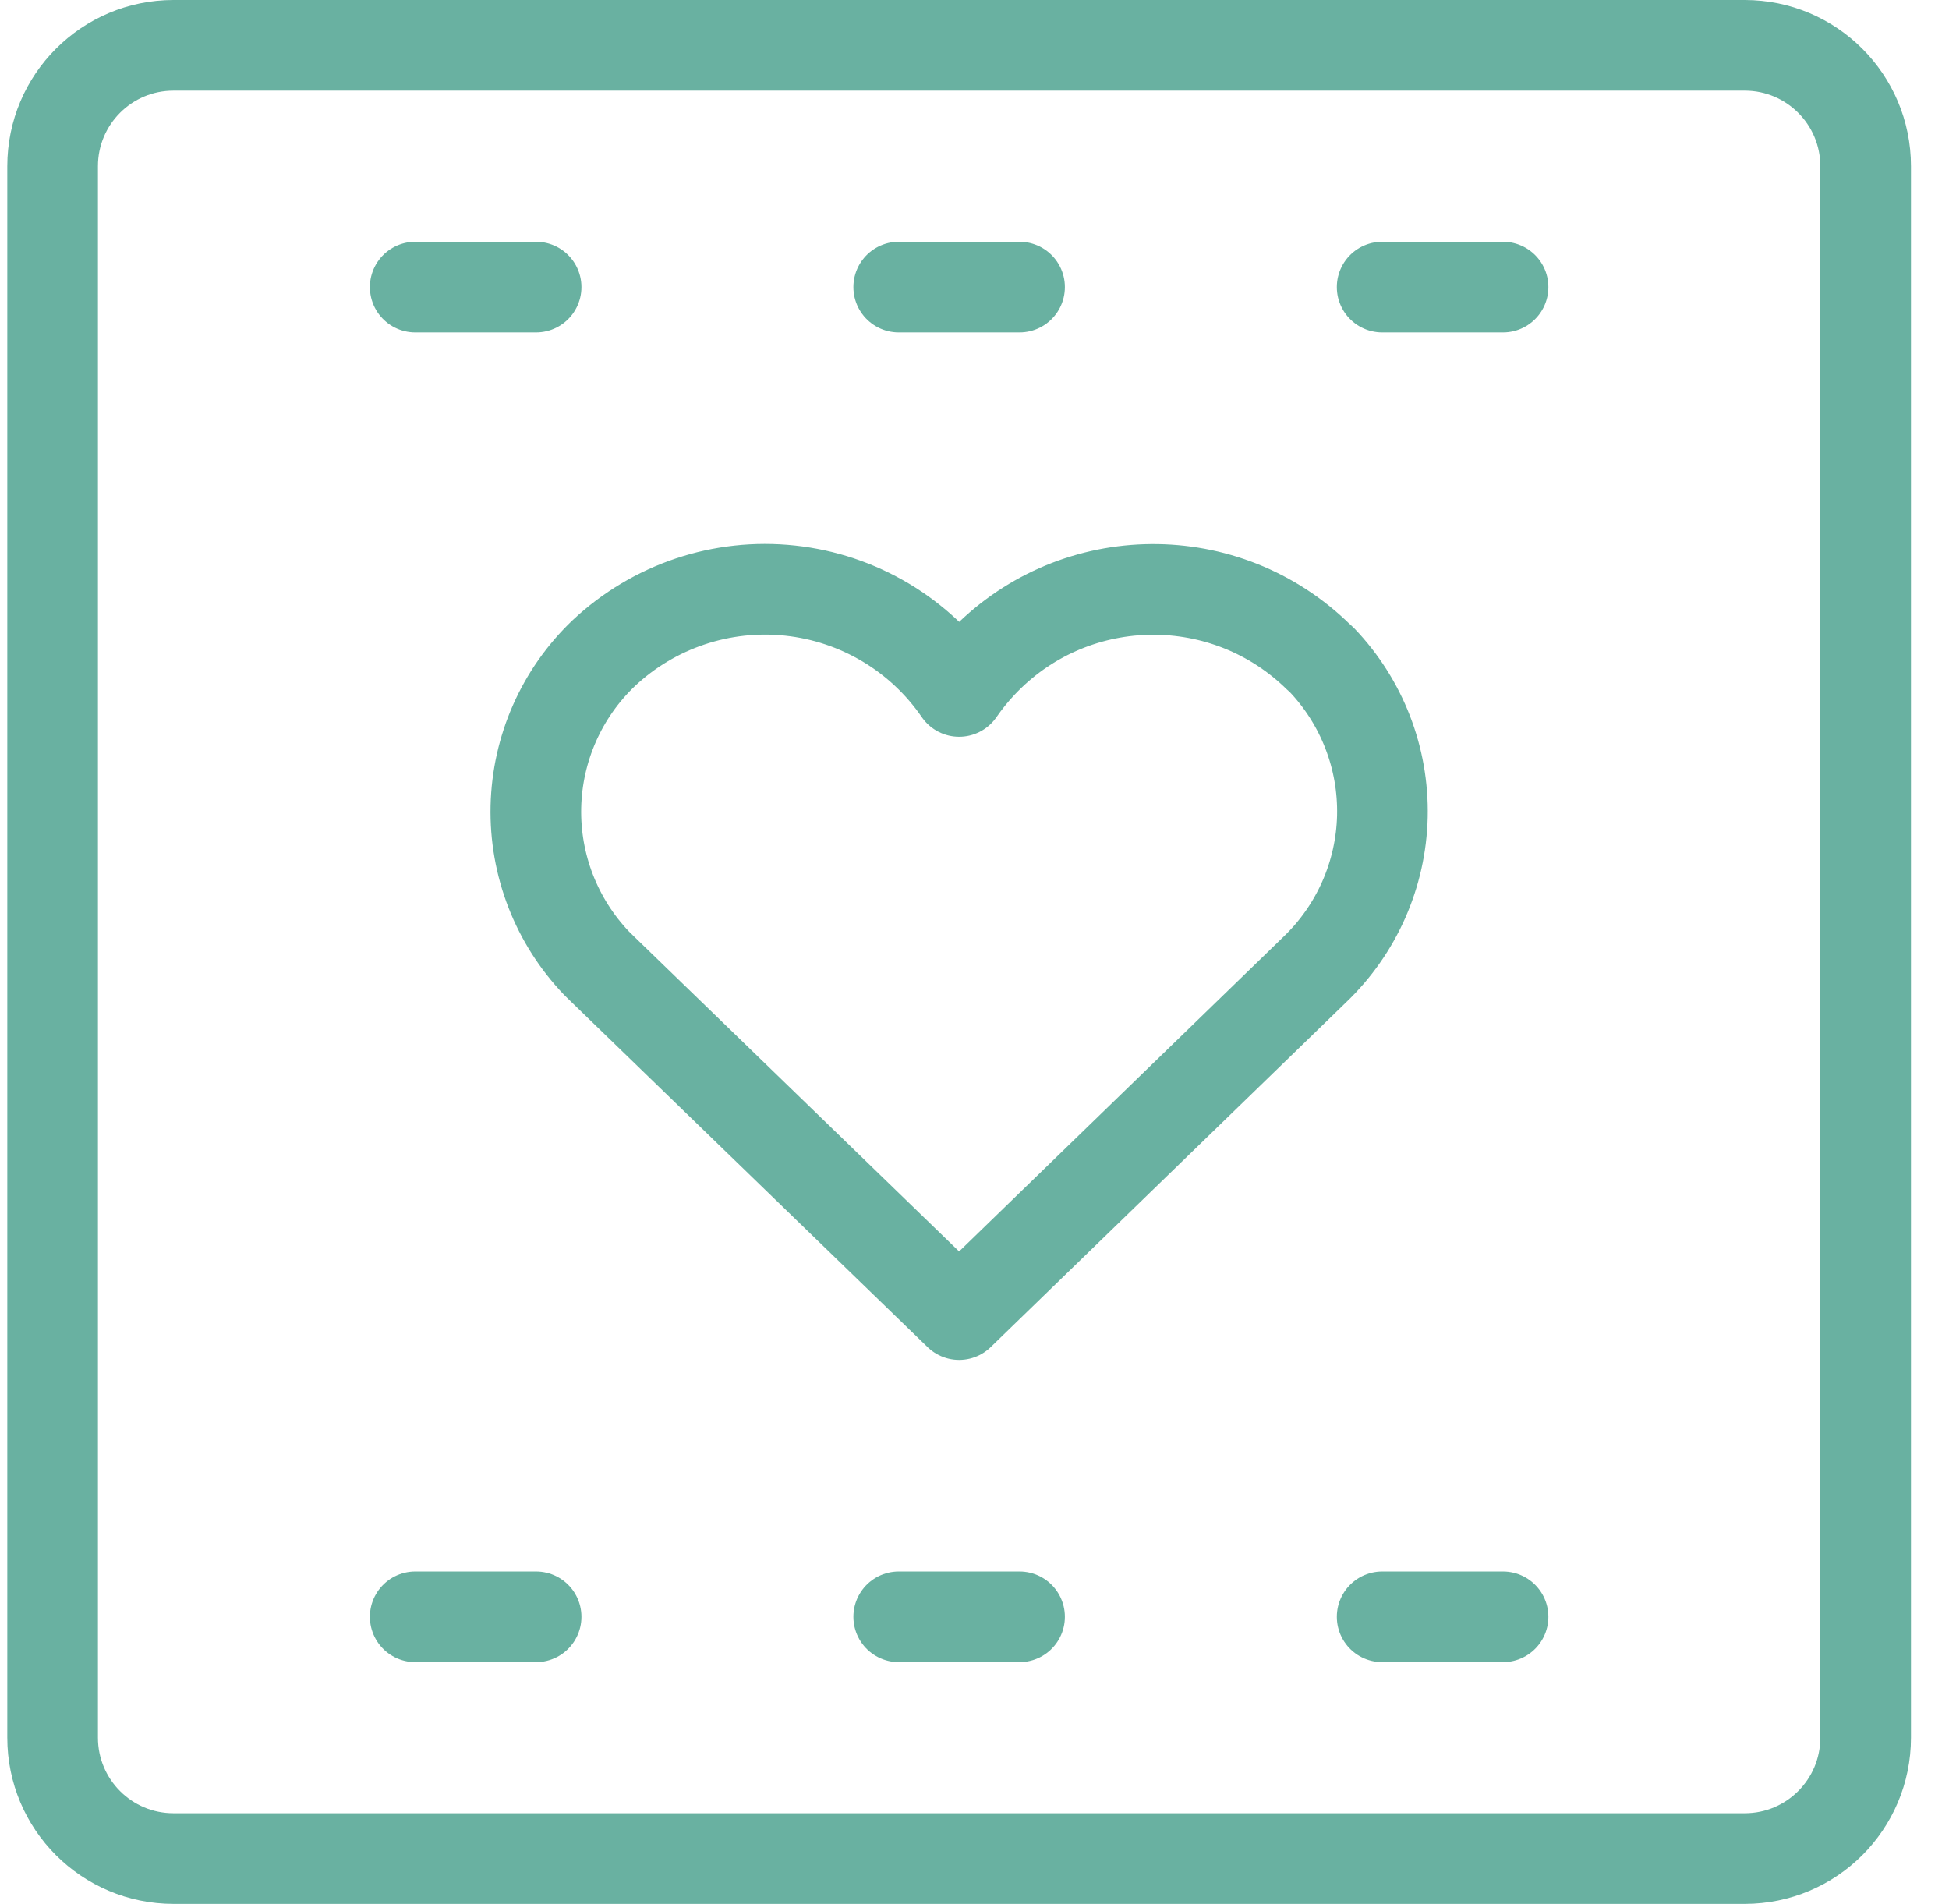 <?xml version="1.0" encoding="UTF-8"?>
<svg width="43px" height="42px" viewBox="0 0 43 42" version="1.1" xmlns="http://www.w3.org/2000/svg" xmlns:xlink="http://www.w3.org/1999/xlink">
    <title>Icon 3</title>
    <g id="Page-Layout" stroke="none" stroke-width="1" fill="none" fill-rule="evenodd" stroke-linecap="round" stroke-linejoin="round">
        <g id="New-User-1680px" transform="translate(-326, -3682)" stroke="#69b1a1" stroke-width="2">
            <g id="More-Ways-to-Save" transform="translate(0.161, 3230)">
                <g id="Group" transform="translate(327, 109)">
                    <g id="Icon-3" transform="translate(0, 344)">
                        <path d="M8,5.333 L10.667,5.333 M18.667,5.333 L21.333,5.333 M29.333,5.333 L32,5.333 M8,34.667 L10.667,34.667 M18.667,34.667 L21.333,34.667 M29.333,34.667 L32,34.667" id="Combined-Shape"></path>
                        <path d="M37.333,40 L2.667,40 C1.194,40 0,38.806 0,37.333 L0,2.667 C0,1.194 1.194,0 2.667,0 L37.333,0 C38.806,0 40,1.194 40,2.667 L40,37.333 C40,38.806 38.806,40 37.333,40 Z" id="Path"></path>
                        <path d="M27.843,13.411 C25.749,11.446 22.459,11.549 20.493,13.643 C20.314,13.833 20.149,14.038 20,14.253 C19.142,13.003 17.78,12.191 16.272,12.029 C14.765,11.867 13.262,12.371 12.157,13.411 C11.229,14.296 10.692,15.514 10.662,16.797 C10.633,18.079 11.114,19.321 12,20.248 L12.147,20.392 L20,28 L27.843,20.392 C28.77,19.507 29.308,18.289 29.338,17.007 C29.367,15.725 28.886,14.484 28,13.557 C27.941,13.507 27.893,13.459 27.843,13.411 Z" id="Path"></path>
                    </g>
                </g>
            </g>
        </g>
    </g>
</svg>